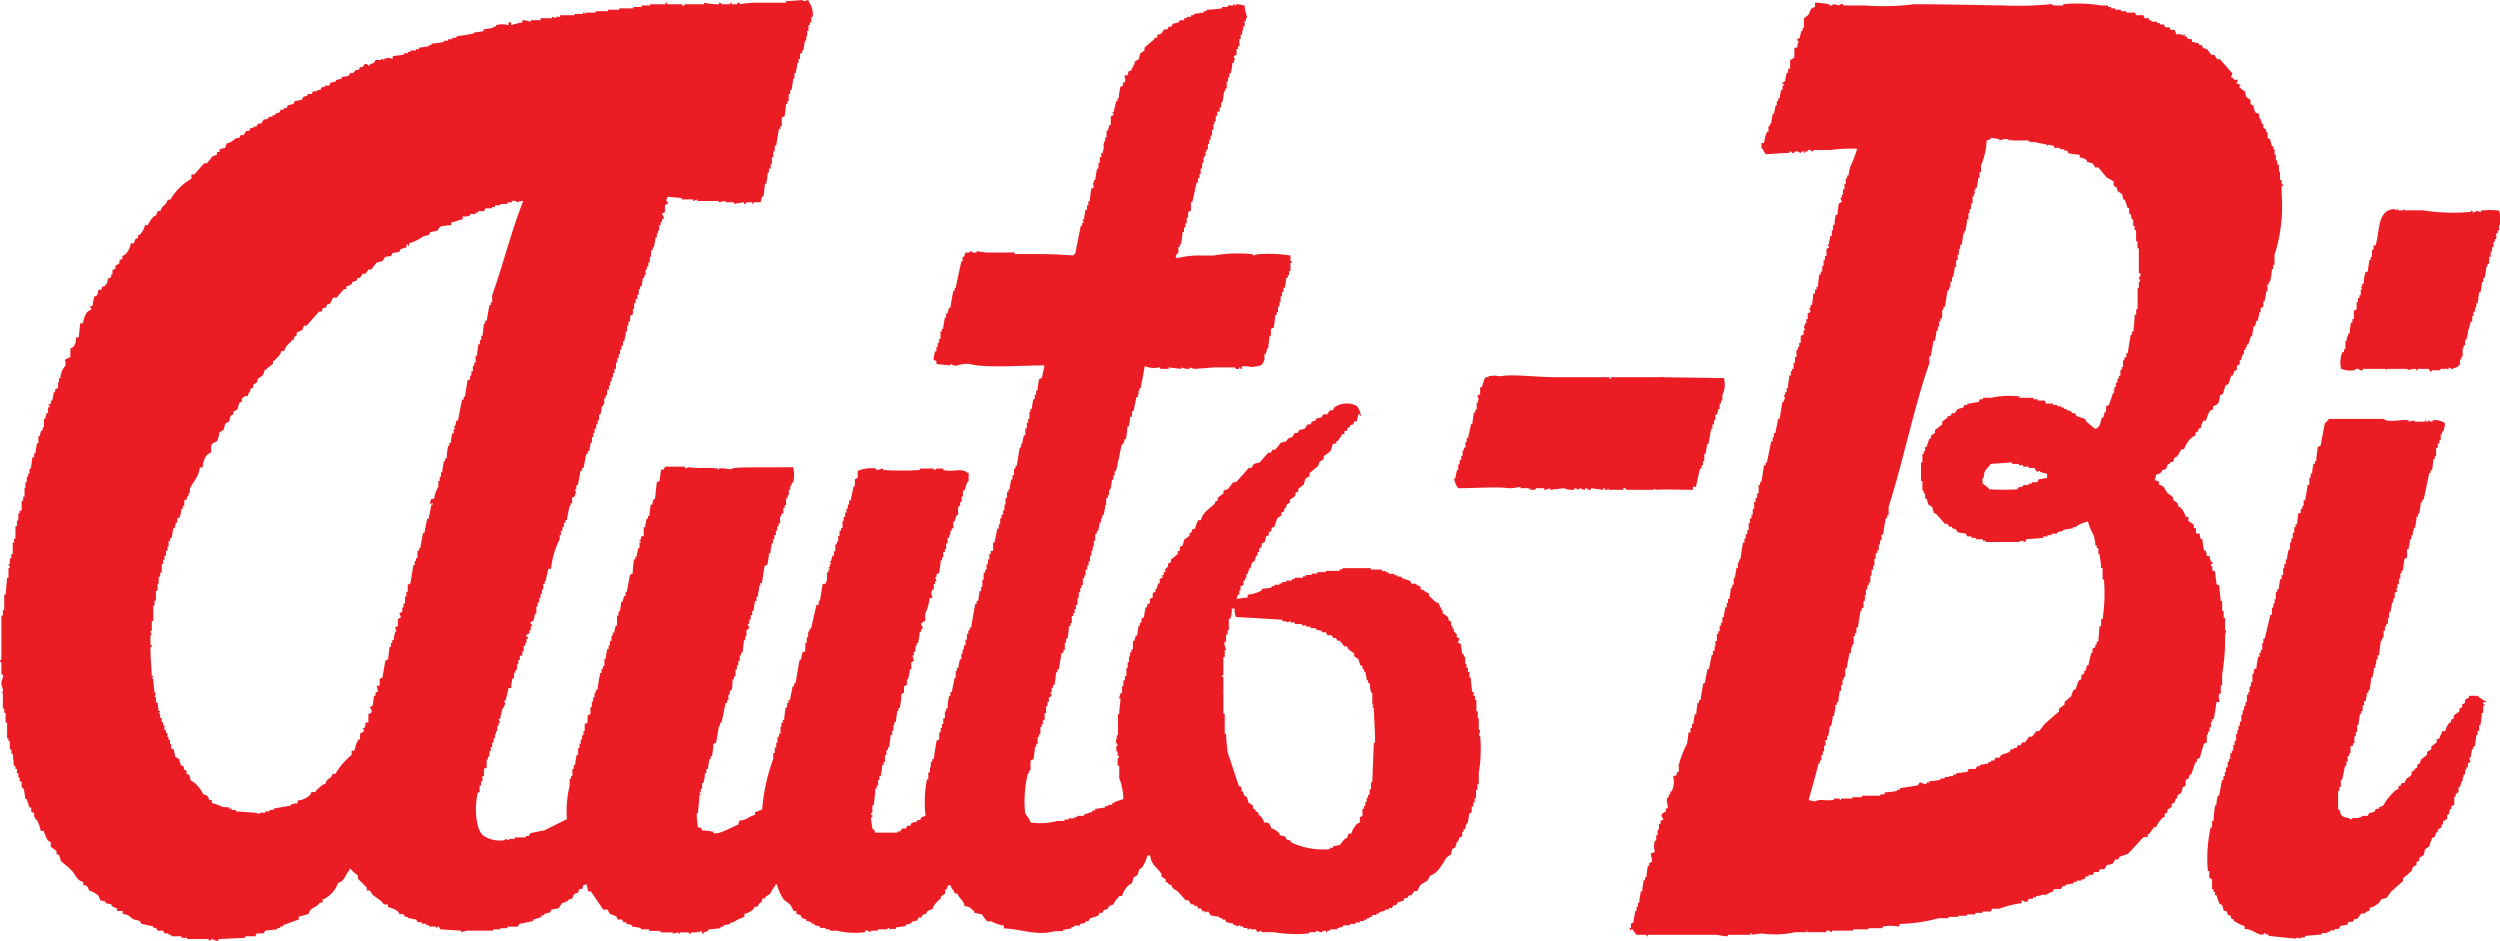 <svg id="Layer_1" data-name="Layer 1" xmlns="http://www.w3.org/2000/svg" viewBox="0 0 200.74 75.54"><defs><style>.cls-1{fill:#ec1c24;fill-rule:evenodd;}</style></defs><title>logo_auto-bi</title><path class="cls-1" d="M190.25,33a2,2,0,0,1,.11-1.35h.11v-.23h.12v-.68h.11v-.34h.1v-.23h.13c0-.29.06-.59.1-.89h.12V29h.12v-.67l.22-.12v-.57h.1v-.33h.13v-.24h.1v-.44h.11a1.51,1.51,0,0,0-.11-.22h.11v-.23h.12c0-.31.07-.6.12-.91l.23-.11c0-.31.08-.6.11-.9h.1V24h.11v-.56h.12v-.35H193c.38-1.09.09-2.91,1.58-2.92v.1l.22-.1v.1h.45v-.1c.16,0,0,.08.12.1h1.47a15,15,0,0,0,3.83.12V20.3h.12v.12a.31.31,0,0,0,.33-.12l.34.12V20.3a4.83,4.83,0,0,1,1.47,0,3.49,3.49,0,0,1,.11,1.14h-.11v.45h-.11v.22h-.12v.46h-.11v.22h-.11v.44h-.12v.35h-.11V24h-.12v.56H202v.22h-.1c0,.31-.08.62-.13.91h-.11v.34h-.11c0,.27-.07.53-.11.8h-.11c-.05.3-.08.59-.12.9h-.11v.34H201v.33h-.13v.35h-.1v.45h-.12a5.62,5.62,0,0,1-.22.78c0,.24-.08.46-.13.68h-.1v.46h-.12v.22H200v.68h-.11v.23h-.11v.44h-.11v.11c-.2.08-.37.16-.57.23a.2.2,0,0,0-.23-.11v.11h-.11V33h-.55v.11h-.69v.11h-.11a1.55,1.55,0,0,1-.12-.22h-.9v.11h-.12V33a2,2,0,0,0-.68.11V33h-1.69v.11c-.15,0,.05-.09-.11-.11h-1.81v.11a.31.31,0,0,1-.34-.11c-.25-.05-.32.11-.32.11A2.13,2.13,0,0,1,190.25,33Z" transform="translate(-2.26 -3.38)"/><path class="cls-1" d="M140.68,33.74a1.87,1.87,0,0,1-.12,1.35v.45h-.11v.25h-.11v.43h-.11c0,.15-.07.31-.11.45H140v.46h-.11v.33h-.13v.35h-.1c-.07.4-.14.82-.23,1.23h-.11c0,.27-.07.53-.11.79h-.1v.57H139v.34h-.11V41h-.12q-.18.74-.33,1.47h-.24v.24c-1,0-2.42-.05-3,0l-.12-.13v.13h-2.24s0-.16-.24-.13v.13h-1.13c-.16,0,0-.13-.11-.13v.13h-.24v-.13H131v.13l-1-.13v.13a.35.35,0,0,1-.35-.13h-.11v.13c-.27,0-.33-.13-.33-.13l-.35.13v-.13c-.24,0-.22.13-.22.13a1.59,1.59,0,0,1-.79-.13l-1.13.13v-.13a3.42,3.42,0,0,0-.34.13h-.12v-.13h-.67s0,.17-.34.13.05-.11-.11-.13l-.12.13v-.13h-.67v-.11a4,4,0,0,1-1,.11c-.81-.13-2.55,0-4,0a1.56,1.56,0,0,1-.33-.79h.11c0-.22.08-.45.12-.67h.1v-.45h.11v-.35h.13V40h.11v-.46h.11v-.22h.12v-.45h.1v-.34h.12c.07-.38.16-.75.23-1.12h.1l.12-.91h.12v-.23h.11v-.56h.11v-.22H121l-.11-.35.22-.1v-.57h.13c.08-.19.18-.7.33-.8h.22v-.1h.34c0-.11.35.06.79,0,.8-.15,2.85.1,4.29.1h4.3v.12h.11v-.12h3.72a2.55,2.55,0,0,1,.57,0Z" transform="translate(-2.26 -3.38)"/><path class="cls-1" d="M193.63,68.06a4.41,4.41,0,0,1,1-1.23l.22-.12v-.23H195l.11-.23h.23c.12-.48.35-.38.56-.67v-.22l.23-.13v-.1a2.39,2.39,0,0,0,.22-.12V64.8a1.19,1.19,0,0,1,.22-.12c0-.12.07-.23.11-.34l.46-.34v-.23l.34-.23v-.22l.44-.33v-.24a1.74,1.74,0,0,0,.25-.11v-.22h.1c0-.12.07-.23.11-.34h.23a1.6,1.6,0,0,1,.33-.68h.12v-.22l.23-.12v-.23l.45-.33v-.23l.22-.11v-.23a.72.72,0,0,0,.23-.12v-.22c.1-.08.23-.15.33-.22v-.12h.68a2.52,2.52,0,0,0,.69.46c-.15.21-.08-.09-.24.1v.12h.11v.12h-.11v.57h-.11c0,.33-.07.67-.11,1h-.11v.45h-.12v.34h-.11c0,.3-.08.61-.1.9h-.13v.22h-.1l-.12.68h-.12l.12.34-.22.12V65h-.13v.22h-.1v.35h-.12v.23H200v.33h-.11c0,.16-.07.31-.11.45h-.11V67l-.23.12v.23h-.11V68l-.23.11v.23h-.12c0,.15-.07.3-.11.45h-.11v.35a2.39,2.39,0,0,0-.34.21v.23h-.11v.23L198,70v.22h-.13a3.57,3.57,0,0,1-.1.35,1.13,1.13,0,0,0-.22.11,5.3,5.3,0,0,0-.23.67l-.35.23c0,.15-.07.3-.1.46l-.35.22v.22l-.22.12v.22L196,73a2.55,2.55,0,0,1-.11.33l-.68.58v.22c-.34.3-.67.59-1,.89a3,3,0,0,1-.33.46,4,4,0,0,1-.44.11c0,.09-.08.16-.12.24a1.73,1.73,0,0,1-.78.45v.22l-.34.11v.12h-.35c-.1.15-.23.31-.33.45h-.22a1.19,1.19,0,0,0-.12.22h-.35a1.15,1.15,0,0,1-.1.23l-.57.11c0,.08-.07.16-.11.23h-.33v.11h-.35v.12h-.23v.1h-.44v.11l-1.36.12v.12H187v.1l-.34-.1v.1c-.74-.06-1.49-.15-2.25-.22v-.12h-.23v-.11c-.15,0-.18.2-.44.11-.45-.12-.61-.41-1.25-.44v-.23a3.79,3.79,0,0,1-.9-.45v-.11h-.12c-.22-.26.12-.21-.33-.34-.09-.31,0-.26-.34-.34,0-.14-.07-.31-.12-.44a1.59,1.59,0,0,0-.22-.13c-.08-.22-.16-.45-.23-.67h-.11V75H180v-.22h-.12v-.79l-.22-.13v-.54h-.12a11.66,11.66,0,0,1,.23-3.51h.11V69.3H180c0-.41.08-.82.11-1.24h.11c0-.27.07-.52.11-.79h.12c.07-.41.16-.82.22-1.25h.12V65.7h.11v-.34h.1V65h.13v-.45h.11v-.22h.1v-.46h.12v-.22h.12v-.45h.11v-.34h.12V62.3h.1V62H182v-.34h.11v-.34h.12v-.57h.11v-.34h.11v-.33h.12v-.34h.11v-.57h.11v-.21h.1v-.46H183v-.34h.12v-.68h.12v-.34l.21-.11c0-.31.09-.61.12-.91h.12v-.33h.11v-.23h.11V55H184v-.34h.11q.24-1,.45-1.92h.13v-.57h.11v-.33h.1v-.34H185V50.9h.12v-.23h.13c0-.25.05-.52.09-.79h.13v-.33h.12V49h.09v-.34h.12V48.3h.1c0-.25.08-.52.12-.79h.12v-.57h.1v-.33h.12v-.45h.12v-.45h.1v-.23h.13c0-.3.07-.6.1-.9H187v-.34h.13V44h.1v-.45h.12q.12-.62.21-1.23h.13v-.58h.11v-.34h.12c0-.25.05-.52.1-.78h.12V40.4h.11c0-.37.07-.75.12-1.13l.23-.11c.11-.6.21-1.2.34-1.8a3.14,3.14,0,0,0,.33-.34h4.4c.39.34,1.43,0,2,.11v.11l.46-.11v.11H197v-.11c.17,0,0,.08.12.11h.11v-.11l.23.11h.12v-.11a1.36,1.36,0,0,1,1,.23c0,.22-.07.45-.13.67h-.1v.23h-.11v.45h-.1V39H198v.34h-.13V40h-.1v.23h-.12c0,.3-.07.59-.1.9h-.12v.22h-.11c-.14.72-.3,1.44-.45,2.15h-.11v.22h-.13c0,.31-.07.6-.11.91h-.1v.23h-.12c0,.3-.07.6-.12.9h-.1V46H196v.35h-.11v.33h-.12c0,.27-.08.53-.11.79h-.12v.68l-.21.11c-.05.31-.09.61-.12.92h-.11v.22H195v.44h-.12v.45h-.11v.34h-.11c0,.07.07.16.11.23l-.22.11v.46h-.13v.34h-.1c0,.26-.08.52-.13.78h-.1v.46H194v.46h-.13v.21h-.11v.34h-.11v.57h-.11v.22h-.11L193.29,56h-.12v.34h-.11v.34H193V57h-.12c0,.26-.08.53-.12.79h-.11c0,.34-.08.68-.1,1h-.11V59h-.13c0,.22-.06.45-.1.68h-.12v.34h-.12v.45h-.11v.22h-.1c-.05.31-.09.6-.13.91h-.1v.56h-.11v.34h-.11v.56h-.12v.23H191v.56h-.1v.23h-.13v.45h-.1v.34h-.11c-.08.37-.15.75-.23,1.12h-.11v.57h-.12v.34H190v1.48h.11l.12.44a1,1,0,0,0,.68.24v.1h.22v-.1h.57V69h.21v-.11h.47l.11-.22.45-.11c0-.08.07-.15.1-.23h.23v-.11Z" transform="translate(-2.26 -3.38)"/><path class="cls-1" d="M148,3.6c.38,0,.77.06,1.14.12v.1a.33.33,0,0,0,.33-.1,3.41,3.41,0,0,1,.46.1.28.28,0,0,1,.33-.1v.1H152a19.66,19.66,0,0,0,3.95-.1c2.41,0,4.82.06,7.22.1a26.47,26.47,0,0,0,3.73-.1c.18-.05.2.1.22.1h.8v-.1a11.64,11.64,0,0,1,3.05.1h.56v.12h.24v.11h.32v.11h.47v.12H173v.11h.67l.12.21h.57c0,.08.08.16.1.24h.35V5H175v.12h.46v.11h.22v.11H176l.11.23h.34l.12.22h.33v.12c.12.12,0,0,.11.22h.45v.11a1.23,1.23,0,0,0,.23-.11V6.3h.11c.23.23,0,.17.46.23v.22c.18,0,.37.08.57.12V7h.21l.12.23.33.11.34.45h.23l.22.34h.23l1,1.14q-.06.15-.12.33h.12c.29.39.26.06.45.23a1.55,1.55,0,0,0-.12.22c.13.11.26.07.35.23h-.12v.11a5.48,5.48,0,0,0,.46.34c0,.14.07.3.11.45l.33.23v.33l.24.12c0,.15.07.3.1.45s.23.16.35.22v.34h.11c0,.16.08.31.11.45H184v.34l.23.12V14h.11v.46l.22.11c0,.19.09.38.13.55h.11v.24h.1v.44H185v.46h.12v.34h.13v.57h.09v.67h.13v.34h.12v.12h-.12V19a12.84,12.84,0,0,1-.58,4.86v.78h-.1v.35h-.11c0,.33-.08.67-.13,1h-.11v.23h-.11v.56h-.11c0,.26-.08.53-.12.79H184V28l-.22.12v.33h-.11c0,.23-.08.45-.12.69h-.12c0,.14-.07.3-.11.44h-.1c-.05.27-.09.53-.12.79H183c-.07.23-.14.45-.22.68h-.11v.22h-.11v.22h-.12v.36h-.11a3,3,0,0,0-.11.45h-.12v.33l-.23.11v.34a2.26,2.26,0,0,1-.22.11c0,.12-.08.24-.11.35h-.12c-.07.22-.14.44-.22.67l-.24.12-.21.68-.23.1c0,.2-.07.38-.11.57s-.3.24-.45.34v.22l-.23.12a2.32,2.32,0,0,0-.33.79h-.23l-.12.33H179v.24l-.22.11V38l-.23.12v.22l-.22.11a2.15,2.15,0,0,0-.69,1h-.21c-.13.2-.23.38-.35.57l-.21.12a1.31,1.31,0,0,0-.12.33h-.23v.12l-.23.11c0,.11-.07.22-.11.34l-.34.11v.11a.8.8,0,0,1-.45.23l-.11.46h.11c.12.11,0,0,.22.11v.23c.46.11.44.34.68.67.16.11.31.23.46.35v.21l.33.24a2.53,2.53,0,0,1,.12.33h.1a1.63,1.63,0,0,1,.46.79h.22v.34c.12.07.22.15.35.22s.07.23.1.34h.12c.11.17-.05.35.11.45h.24c0,.26,0,.29.1.45h.11c0,.31.08.6.12.9h.11c.1.17.07.2.12.45h.22c0,.16.08.31.11.46h.11c.07.21-.06.16-.11.23v.11h.11v.35a.94.94,0,0,1,.23.1c0,.34.08.68.11,1a1,1,0,0,0,.23.12c0,.42.07.83.11,1.24h.11v.79h.12v.57h.11v1h.1c0,.11-.07.23-.1.35a16.1,16.1,0,0,1-.23,3.16v.9h-.11v.67h-.11c-.13.34,0,.34,0,.67h-.23c-.07.46-.14.91-.22,1.37h-.12v.22h-.11v.44h-.11v.35h-.12v.23h-.1V63l-.23.1c-.12.38-.23.76-.33,1.13-.09,0-.15.08-.24.12v.22h-.11c-.12.34-.22.67-.35,1h-.1c-.05.12-.08.23-.12.34l-.22.1v.46a1.23,1.23,0,0,1-.23.11,4.08,4.08,0,0,0-.1.45l-.35.23v.23h-.11a3.37,3.37,0,0,0-.1.34,1.67,1.67,0,0,0-.23.11v.23l-.35.23v.22l-.22.11V69h-.11a2.24,2.24,0,0,0-.57.8h-.23v.11a2.18,2.18,0,0,0-.33.45h-.12v.23h-.33l-1.25,1.35-.67.23-.12.22h-.23c-.07.11-.14.23-.22.34a2.21,2.21,0,0,1-.46.11c-.06.11-.14.23-.21.34h-.36l-.09.22h-.36a1,1,0,0,1-.11.23h-.33v.12h-.23a2.4,2.4,0,0,1-.11.23h-.23v.11H169v.11h-.23v.11l-.69.12v.11h-.21l-.12.23h-.57l-.11.22c-.18,0-.68.38-.68.22h-.1a1.37,1.37,0,0,1-.56.12v.11h-.24v.11h-.34c0,.09-.07.15-.1.23-.18.08-.44-.14-.46-.12v.24a8.18,8.18,0,0,0-1.8.45h-.57a.94.94,0,0,1-.12.22h-.66v.11h-.57v.12h-.68v.11h-.68V77h-.79v.11h-.8a13,13,0,0,1-3.15.46v.22a3.21,3.21,0,0,0-1.35,0v.12h-1.13V78h-1.24v.11h-1.69v.12c-.15,0-.19-.19-.45-.12v.12h-1.48c-.16,0,.05-.15-.11-.12v.12h-.91a7.44,7.44,0,0,1-2.7.1l-.79.11v-.11h-.12v.11H141v.12c-.3,0-.6-.07-.89-.12h-5.54v.12h-.1v-.12h-.8a5,5,0,0,1-.33-.44c-.17,0-.07,0-.12.11-.13-.13,0,0-.12-.22h.12v-.34l.22-.12c0-.3.09-.61.12-.9h.11v-.34h.11v-.33h.11c0-.31.08-.61.12-.91h.12c0-.3.07-.6.11-.9h.11v-.24h.12c0-.29.06-.59.1-.9h.11v-.22l.23-.11c0-.23-.07-.45-.11-.68h.11c.13-.12,0,0,.23-.12a1.59,1.59,0,0,1,0-.9h.11v-.44h.11V70h.11v-.45h.12V69.3l.22-.11c.05-.1-.21-.21-.11-.45l.33-.22v-.23h.13c.1-.31-.18-.47,0-.9h.1v-.23h.12v-.23h.1a1.65,1.65,0,0,0,.12-1.23c.31-.09.26,0,.33-.34h.13V64.9c-.08,0,0-.1,0-.1a8.58,8.58,0,0,1,.66-1.71q.08-.45.12-.9H138v-.35h.12v-.32h.11c0-.27.09-.54.11-.8h.13c0-.3.06-.6.1-.91h.11v-.22h.12c.07-.45.15-.9.23-1.35h.12c.07-.39.14-.74.21-1.13h.11c.09-.37.16-.76.23-1.13h.1v-.34h.13V55.3H140v-.45h.12v-.56h.11v-.23h.11v-.44h.11v-.24h.11v-.44h.12c0-.27.07-.53.12-.8h.11v-.33h.1v-.34h.11c.06-.3.09-.6.12-.9h.11v-.24h.12v-.56h.11c0-.26.08-.52.11-.79h.12v-.45h.1V48.3H142l.21-1.36h.12v-.33h.11v-.34h.12v-.33h.11v-.57h.11V45h.12V44.7h.1v-.46h.11v-.57h.12v-.32h.12V43h.12v-.67h.11V42.1h.11c.07-.45.15-.91.21-1.36h.13v-.23h.11c.11-.56.23-1.13.34-1.69h.12v-.34h.1v-.33h.12c.06-.38.15-.75.21-1.13h.13c.07-.46.14-.91.22-1.36h.11v-.22h.11a2.35,2.35,0,0,0-.11-.35h.11v-.22h.12v-.34h.11c0-.34.08-.67.11-1h.12v-.35h.1V33h.12V32.5h.11v-.45h.12v-.58h.11v-.22h.11v-.34h.12v-.56l.23-.1V29.9h.1c0-.11-.06-.22-.1-.34h.1v-.22h.12V29h.11v-.45l.23-.12c0-.1-.08-.22-.12-.33h.12v-.23h.11a6.85,6.85,0,0,0,.1-.91H148v-.33h.12v-.22h.12c0-.35.07-.69.1-1h.12v-.23h.12v-.45h.1v-.45h.11v-.34h.13v-.57l.22-.12A2,2,0,0,1,149,23h.12c0-.23.08-.45.11-.68h.12v-.45h.1v-.45h.13c0-.27,0-.53.1-.8h.12a8.65,8.65,0,0,1,.11-.89,1.71,1.71,0,0,1,.23-.13c0-.1-.08-.23-.12-.34h.12v-.22h.1v-.45h.12v-.45h.11v-.45h.11v-.22h.12c0-.24.07-.46.12-.69a9.64,9.64,0,0,0,.56-1.46,11.91,11.91,0,0,0-2.15.11h-1.37v.11h-.1c-.06,0-.07-.19-.34-.11v.11h-.23v.12c-.16,0,0-.09-.1-.12a.21.21,0,0,0-.23.12c-.14,0-.19-.17-.46-.12,0,0,0,.14-.23.12a.2.2,0,0,0-.22-.12v.12c-.64,0-1.28.08-1.91.1-.1-.19-.17-.17-.23-.44h-.11v-.46h.21a2.84,2.84,0,0,1,.24-.9h.11v-.45h.12V13.3h.11c0-.26.07-.52.12-.79h.1l.12-.67h.1V11.5h.11v-.23h.13c0-.22.07-.45.1-.67h.12v-.34h.11v-.12h-.11V10c.08,0,.15-.08.22-.11,0-.23.08-.46.12-.67h.11V8.9H146V8.22a3.39,3.39,0,0,0,.34-.23V7.21h.23c0-.19.07-.38.11-.56h-.11V6.53a2.39,2.39,0,0,0,.22-.12c0-.18.07-.37.12-.55H147V5.62h.11V4.84l.33-.24c.24-.32.06-.52.56-.66Zm21.91,41.66a2.34,2.34,0,0,0-1,.45h-.21v.11c-.28,0-.55.07-.8.12V46l-.45.12v.11H167v.12h-.34v.1h-.33v.12l-1.36.11a2.25,2.25,0,0,1-.11.22h-.12v-.1c-.27,0-.27.08-.44.1h-2.6v-.1h-.22v-.12h-.57v-.11h-.35v-.12h-.33a1.51,1.51,0,0,1-.11-.22l-.67-.11a2.39,2.39,0,0,1-.12-.22l-.33-.12v-.11h-.24l-.12-.23h-.22c-.21-.26-.46-.53-.68-.78l-.23-.12c0-.15-.07-.31-.1-.45a3.39,3.39,0,0,1-.34-.23c0-.14-.08-.3-.12-.45h-.11V43h-.11v-.23h-.11V42h-.11V40.51h.11v-.68h.11v-.22h.11v-.34h.11c.08-.23.15-.45.23-.67h.12v-.23a2.37,2.37,0,0,1,.33-.22v-.24c.2-.14.38-.3.58-.45v-.22c.14-.11.3-.22.43-.34v-.11h.23c0-.08.09-.14.13-.23h.21c.07-.11.16-.22.24-.34l.44-.11a1.43,1.43,0,0,0,.11-.21h.23v-.11c.3,0,.6-.1.9-.13l.11-.22h.24v-.12h.66a7,7,0,0,1,2.26-.11v.11h1.13v.12h.35v.1h.55a1.45,1.45,0,0,1,.12.25h.56v.11h.35V36h.33v.11H168v.11h.21v.12h.23l.24.22h.21c0,.09.08.15.12.23l.67.23.12.22.67.57c.24-.07.1,0,.24-.11.28-.27.16-.43.34-.8h.11c0-.15.07-.3.11-.45h.1V36l.23-.1c.13-.36.23-.69.35-1h.1c0-.08-.07-.14-.1-.23h.1v-.22h.11v-.34h.12v-.34h.12v-.22h.12v-.46h.11v-.23h.1v-.55h.11v-.23H173v-.34h.11c.08-.5.15-1,.23-1.46h.1V30h.12c.05-.45.09-.89.11-1.35h.12v-.45h.11v-1.7H174V26h.12l-.12-.34a.28.28,0,0,0,.12-.34H174v-2h-.11v-.56h-.11v-.9h-.12v-.33h-.11V21h-.12a3.27,3.27,0,0,0-.1-.45h-.11v-.46h-.12c-.07-.22-.14-.45-.23-.68h-.11a3.13,3.13,0,0,1-.1-.44l-.35-.23a2.79,2.79,0,0,0-.12-.34l-.21-.1v-.35l-.58-.34-.66-.79h-.24c-.07-.1-.14-.22-.23-.33l-.44-.11v-.12a.89.89,0,0,0-.58-.23v-.23c-.29,0-.58-.06-.88-.1l-.13-.23H168v-.11h-.35v-.11h-.46V15.1l-.44-.1-.12.1V15l-1.13-.24-.1.12v-.12h-.24v-.1h-1.34c-.16,0,0-.09-.12-.11v.11c-.2,0-.19-.11-.23-.11a1.41,1.41,0,0,0-.67.11v-.11l-.69-.11v.11l-.33.11a5.84,5.84,0,0,1-.45,2v.55h-.12v.46h-.11c0,.26-.08.52-.11.79h-.11v.22h-.12l.12.23h-.12v.23h-.11v.57h-.12v.45h-.11v.33h-.1V21h-.12c0,.31-.08.61-.11.91H160v.22h-.11c0,.31-.07.6-.11.91h-.12v.33h-.11v.46h-.1v.45h-.12v.55h-.12c0,.27-.07.54-.12.8H159V26h-.13v.46h-.11v.22h-.12c-.07.44-.13.9-.22,1.35h-.11v.23h-.1v.67h-.13v.24h-.12v.44h-.1v.34h-.12c0,.26-.07.53-.11.79h-.12c-.07.41-.14.82-.21,1.25h-.12v.56c-1.27,3.64-2.07,7.78-3.27,11.51v.69h-.12v.22h-.1c-.09.45-.17.9-.23,1.35h-.12v.45h-.12v.34h-.1v.45H153v.24h-.13v.44h-.1v.57h-.11v.33h-.12v.46h-.1v.56h-.12v.22h-.12v.34h-.11v.46H152v.45h-.11v.56h-.13v.22h-.1c-.08.45-.15.92-.22,1.36h-.12v.45h-.12v.24h-.1v.67H151v.22h-.11v.46h-.12c-.07.41-.16.82-.23,1.24h-.11v.68h-.12v.22h-.1v.45h-.12v.46h-.11c-.05.3-.09.6-.11.9h-.12v.22h-.1c0,.3-.09.61-.13.9h-.1c0,.27-.08.54-.12.8h-.11c-.05.26-.07.52-.12.79h-.1v.33h-.13v.46h-.11v.45h-.1V64h-.12v.45h-.12v.23h-.1c-.26,1-.53,1.95-.8,2.93a1.78,1.78,0,0,0,.56.11c.29-.22.92,0,1.37-.11h.1V67.5h.46v.11h.11V67.5H151v-.11h.77v-.12h1.47v-.11h.35V67c.34,0,.67-.06,1-.11v-.1h.22v-.12l1.47-.23c0-.07.08-.15.12-.23s.35.2.55.12v-.12h.23v-.11q.45,0,.9-.12v-.1h.34v-.11h.34V65.7h.33v-.12h.24v-.11l.9-.11a1.24,1.24,0,0,1,.12-.23h.56c0-.07.07-.15.11-.23h.22v-.1l.68-.12v-.12h.22v-.11h.23a1.67,1.67,0,0,0,.12-.23h.34c0-.06.08-.15.12-.22l.66-.23.12-.23h.23v-.1h.21l.13-.23h.22a1.51,1.51,0,0,1,.11-.22h.23c.11-.16.23-.3.33-.46h.24l.34-.45H166c.14-.19.3-.38.44-.56.38-.34.76-.69,1.15-1v-.23l.45-.34v-.22l.55-.46c0-.14.09-.29.13-.44a1.43,1.43,0,0,1,.21-.12c.08-.22.15-.45.23-.67a2.39,2.39,0,0,0,.22-.12v-.33l.23-.12v-.22h.11q.06-.24.12-.45h.11c.07-.35.15-.69.23-1h.1v-.34l.23-.12v-.22h.11v-.23h.13l.09-1.23h.13v-.57h.12a13.76,13.76,0,0,0,.11-3.17h-.11V49h-.12c0-.37-.08-.75-.13-1.13h-.09V47.4h-.13v-.22h-.11c0-.27-.07-.53-.12-.79A4.67,4.67,0,0,1,169.92,45.26Zm-3.28-3.51v-.34a1.65,1.65,0,0,1-.67-.22c-.16.05,0,.08-.11.11a4,4,0,0,1-.23-.34h-.46v-.11h-.45v-.11h-.34v-.11h-.55v-.12l-1.71.12c-.25.42-.55.39-.56,1.12h-.1v.46a2.63,2.63,0,0,1,.56.46,18.66,18.66,0,0,0,2.26,0v-.13l.44-.11v-.1h.45v-.12h.24V42.1h.45a1.63,1.63,0,0,1,.11-.23Z" transform="translate(-2.26 -3.38)"/><path class="cls-1" d="M63.33,19.62h-.56v.13h-.1v-.13H62.2s0,.16-.21.13v-.13l-.8.13v-.13h-.68v-.1l-.55.1v-.1h-1.7v-.13a1.71,1.71,0,0,1-.34.13v-.13H57v-.11l-1.13-.1a2.23,2.23,0,0,0-.12.34.17.17,0,0,1,.12.23,1.47,1.47,0,0,0-.22.1v.57l-.23.11c0,.13.2.21.11.45h-.11v.23h-.11v.23h-.12v.45H55.1v.22H55v.35h-.12c0,.25-.07.51-.11.77h-.1v.24h-.13V24h-.1v.46h-.12v.32h-.12v.24h-.1v.45H54v.22h-.12a5.5,5.5,0,0,1-.11.69h-.11v.22h-.11v.44h-.11v.34H53.3v.35h-.12v.45h-.1v.45a.66.66,0,0,0-.22.12v.45h-.14v.33h-.11V30h-.1c0,.27-.09.53-.12.79h-.11v.35h-.12v.32h-.11v.36h-.11v.32h-.12v.35h-.1V33H51.6v.34h-.12v.33h-.1V34h-.12v.35h-.11v.33H51v.45h-.11v.23h-.11v.47H50.7V36h-.12c0,.22-.07.45-.1.67h-.12v.46h-.11v.33h-.12v.35H50v.34H49.9v.33h-.11v.45h-.11c0,.23-.07.45-.11.68h-.12v.22h-.11c-.08.39-.15.76-.22,1.13H49v.23h-.13c-.06.38-.13.75-.21,1.14h-.12v.34h-.11c0,.1.07.21.11.33h-.11v.23a2.53,2.53,0,0,0-.23.12v.45h-.12V44H48c-.08.38-.16.76-.22,1.14h-.12v.22h-.12v.34h-.12V46H47.3v.35h-.1v.33a6.59,6.59,0,0,0-.69,2.37h-.22c-.07.35-.16.68-.22,1H46v.22h-.12v.46h-.11v.34h-.11v.34h-.1v.34h-.13v.33h-.1v.57h-.12c0,.19-.08.38-.11.57l-.22.1c-.08.18.1.22.11.24v.1h-.11v.34h-.11v.23l-.24.12c-.06.17.13.21.13.22v.11h-.13v.34h-.1v.22h-.12v.46h-.11v.33H44v.34h-.12v.35h-.11v.45h-.12v.22h-.11v.45h-.12a2.89,2.89,0,0,0-.11.79h-.21c-.09.34-.16.68-.23,1h-.12c0,.1.07.22.12.34h-.12v.22h-.11a7.58,7.58,0,0,0-.22.91h-.12a2.79,2.79,0,0,0,.12.34h-.12v.22h-.11v.45h-.11v.23H42v.33h-.1v.34h-.12v.35h-.11v.33h-.11v.45h-.12v.23h-.1V65l-.22.12v.57H41v.44h-.12v.34h-.11V67h-.13c-.3,1-.22,3.08.48,3.51a2.44,2.44,0,0,0,1.68.33v-.1l.35.1v-.1h.44v-.12h.9v-.11h.24a2.4,2.4,0,0,1,.11-.23c.37-.07.74-.16,1.12-.22l1.82-.91A8.43,8.43,0,0,1,48,66.48v-.56h.1V65.7h.12v-.57h.11V64.8h.12c0-.28.07-.55.11-.8h.12v-.56h.11v-.35h.1v-.34H49v-.33h.11v-.34h.1v-.56l.23-.12v-.57l.23-.11v-.56h.11v-.45h.11v-.34H50V59h.11v-.22h.12c.06-.46.14-.91.23-1.36h.1v-.34h.12v-.22h.11v-.57h.11c0-.26.08-.53.11-.79h.12V55.2h.11v-.35h.12v-.44h.1v-.24h.12a5.41,5.41,0,0,1,.12-.55h.1v-.81h.12v-.33h.11a7.14,7.14,0,0,0,.11-.79h.12c0-.15.08-.3.11-.45h.12V50.9h.1c.09-.45.16-.9.25-1.35a.9.9,0,0,1,.22-.11c0-.38.07-.76.1-1.14h.12v-.23h.11c0-.22.08-.45.11-.67h.11v-.46h.11v-.1h-.11v-.12h.11v-.23l.23-.1v-.68h.12c0-.23.07-.45.1-.68h.12v-.22h.12c0-.3.06-.61.1-.91h.13c0-.14.07-.3.1-.45h.11L55,42.1l.22-.11.12-.91h.22c0-.09.08-.15.12-.23h1.58V41l.34-.11c.6.14,1.55,0,2.25.11.15,0,0,.13.12.12V41c.47-.08.93.15,1.11,0s3.4-.07,4.87-.11a2.93,2.93,0,0,1,0,1.25h-.12v.23h-.11v.34h-.12v.44h-.1v.24h-.12v.55h-.11v.23h-.11v.45H65v.23h-.1v.56h-.12v.23h-.12V46h-.1v.35h-.12v.33h-.12v.34h-.11c0,.26-.08.53-.1.79H64c0,.31-.07.6-.12.91l-.23.11-.21,1.36h-.13v.22h-.09c0,.29-.08.6-.13.9H63v.34h-.12l-.12.79h-.1v.33h-.12v.35h-.11v.35h-.12c0,.11.07.21.12.33L62.2,54v.46h-.1v.33H62l-.12,1h-.11V56h-.11v.45h-.11v.35h-.12v.33h-.11v.57h-.12v.22h-.12c0,.3,0,.6-.09.91h-.13v.33h-.11v.45h-.11v.22h-.12c-.11.54-.21,1.06-.33,1.59h-.11v.23H60c-.09.45-.15.9-.24,1.36a1.12,1.12,0,0,1-.22.1c0,.35-.08.68-.1,1h-.12v.23h-.12c0,.26-.07.53-.1.79h-.12v.34h-.12q0,.39-.12.78h-.1v.46h-.11V67h-.12c.05.08.08.16.12.23h-.12c0,.5-.08,1-.11,1.47h-.1c0,.38.06.75.1,1.13h.23a2.51,2.51,0,0,1,.11.23c.3,0,.6.06.9.1v.12c.53.13,1.57-.57,2-.67,0-.12.07-.23.11-.35.55,0,.74-.34,1.24-.45v-.22a3.39,3.39,0,0,0,.57-.22,15.36,15.36,0,0,1,.89-4.07v-.46h.12v-.44h.12V63h.1v-.46h.12V62.3h.12v-.56H65V61.4h.12v-.22h.11c0-.35.08-.68.11-1h.12v-.35h.1v-.22h.12c.08-.38.15-.75.23-1.12h.11v-.23h.11c.12-.64.22-1.28.34-1.92h.12c0-.18.06-.38.1-.56l.23-.12V55h.12v-.45h.11v-.46h.11v-.22h.12c.15-.64.29-1.28.44-1.92H68v-.34h.1c.08-.45.14-.91.22-1.35h.24c0-.22.1-.22.1-.23v-.68h.12v-.23h.12l-.12-.22h.12v-.23H69l-.11-.22H69c0-.15.07-.31.11-.45h.11v-.35h.11v-.56h.12v-.22h.11v-.45h.11V46h.12v-.22h.12v-.56H70v-.34h.12v-.34h.11v-.34h.11V43.9h.1v-.34h.12c.09-.37.16-.75.23-1.13h.11v-.56l.23-.12v-.56A2.82,2.82,0,0,1,72.61,41v.12c.18,0,.37-.09.56-.12v.12a23.86,23.86,0,0,0,2.94,0V41h1.13v.12c.18,0,.18-.11.22-.12H78v.12c.7.2,1.5-.2,1.93.22h.11V42c-.24.22-.19.46-.35.78h-.11v.46h-.1v.44h-.12V44h-.11c-.19.52.14.65-.22.8,0,.14-.08.3-.12.45h-.1v.56h-.13V46h-.11v.35h-.1v.22h-.12v.45h-.12v.45h-.1v.24H78v.44H77.9v.23h-.11c0,.34-.08.67-.11,1l-.22.11v.22h-.12l.12.34h-.12v.22h-.1v.46h-.12c-.14.34-.05.34,0,.68H76.9a3.56,3.56,0,0,1-.35,1.24v.57a2.19,2.19,0,0,0-.33.23c-.06.09.18.21.11.44h-.11v.22h-.11c0,.31-.09.6-.13.91h-.11v.22h-.1v.46h-.13V56h-.1c0,.16.06.3.1.45l-.21.11v.57h-.12c0,.27-.09.53-.12.79h-.11v.45a1.67,1.67,0,0,1-.23.12V59l-.21.11c0,.37-.08.76-.12,1.13H74.4v.23h-.11c0,.3-.07.6-.11.9h-.11v.23H74v.45h-.1v.34h-.12q-.06.49-.12,1h-.1v.22h-.12V64h-.12v.56h-.1v.24h-.12c0,.29-.07.6-.12.9h-.11V66h-.1v.46h-.11v.23h-.12c0,.45-.08.9-.11,1.35h-.12v.57s-.12,0-.11.22h.11V69h-.11c0,.31.07.6.11.91,0,.07.15,0,.23.33h1.8v-.1h.23c0-.09.09-.16.12-.23H75a2.25,2.25,0,0,1,.11-.22h.23a2.42,2.42,0,0,1,.12-.23l.44-.12v-.11h.24l.11-.23.33-.11a9.49,9.49,0,0,1,.11-2.93h.11v-.56h.13V65H77v-.45h.12v-.22h.12c.06-.49.14-1,.22-1.47l.22-.12v-.56h.11v-.35h.11v-.32H78v-.46h.13V60.5h.1v-.23h.12q0-.51.12-1h.1v-.32h.11c.08-.38.16-.77.23-1.14H79v-.56h.1V57h.12c0-.22.08-.46.11-.68h.12v-.45h.1v-.34h.11V55.2h.13v-.46h.11v-.45h.11V54h.11v-.23h.12c.1-.63.21-1.27.33-1.91h.11v-.23h.12l.12-.79h.12v-.34h.1v-.57h.1v-.56h.12v-.23h.11v-.45h.12V48.3h.11v-.45h.12v-.23H82v-.68h.12c.08-.36.14-.74.23-1.12h.11v-.34h.11V45h.11V44.7h.13v-.35h.1V43.9H83v-.55h.12v-.47h.11v-.21h.11c0-.27.07-.53.12-.8h.1v-.34h.12V41h.12v-.22h.1l.24-1.47h.11V39h.1c0-.22.09-.44.12-.67h.12v-.56h.12v-.45h.11V37h.1v-.57H85v-.23h.12c0-.26.07-.53.12-.78h.11v-.35h.11v-.33h.11c0-.31.08-.61.11-.9l.24-.12.21-1c-1.93,0-4.69.23-6-.11a2.42,2.42,0,0,0-1,.11c-.26.09-.47-.12-.56-.11v.11l-1.12-.11v-.24l-.22-.09c0-.23.06-.45.1-.68h.12v-.35h.1v-.34h.12v-.33h.11V30h.11v-.22H78c0-.31.09-.6.13-.91h.1v-.33h.12a3.31,3.31,0,0,1,.12-.45h.1c.07-.46.15-.91.24-1.36h.1v-.23H79c.14-.71.3-1.43.45-2.13h.1V24h.11a3.42,3.42,0,0,0,.13-.34h.33v-.11c.15,0,.19.15.45.11h.11v-.11l.79.11h2.27v.12h1.91c1.37,0,2,.07,2.83.11v-.11h.11l.45-2.26h.11v-.23h.12L89.19,21h.12c0-.27.07-.52.1-.78h.13v-.35h.11v-.33h.12c0-.34.08-.68.11-1l.21-.12L90,18.05h.11v-.23h.11c0-.3.08-.6.13-.9h.11v-.45h.11V16h.12v-.33h.1a3.71,3.71,0,0,0,.11-.58l-.11-.1h.11v-.24H91v-.32h.11v-.57h.13c0-.15.07-.3.1-.45h.11v-.67a1.08,1.08,0,0,1,.24-.12l-.12-.23h.12a7.91,7.91,0,0,1,.21-.9H92v-.23h.1c0-.3.07-.6.11-.9l.22-.11V10h.13c.13-.31,0-.24,0-.57h.22l.11-.33L93.14,9V8.79h.12V8.57h.1V8.34l.36-.23c0-.15.07-.3.1-.45a2.88,2.88,0,0,0,.34-.23V7.21c.26-.23.52-.46.79-.68V6.41h.23V6.19l.34-.11.22-.34H96l.1-.22h.23c0-.08.07-.16.11-.23l.45-.11A1.67,1.67,0,0,1,97,5h.34V4.84h.22V4.73h.34V4.6h.23V4.5l.78-.11V4.28h.23V4.16c.42,0,.82-.06,1.24-.11V3.94h.46V3.82h.45v-.1h.11v.1h.11v-.1c.23,0,.45.06.69.1,0,.34.13.68.21,1h-.1v.23h-.11v.45h-.12v.34H102v.33h-.12v.34h-.1V7.1h-.12v.22h-.11v.45l-.22.12c0,.1.07.22.11.33h-.11v.22h-.12c0,.27-.07.54-.11.81h-.12v.33h-.1v.34h-.12v.57h-.11v.22h-.11c0,.3-.09.6-.12.9h-.11V12h-.11v.34H100v.34h-.12v.45h-.1v.22H99.7v.46h-.12v.45h-.11v.34h-.12v.33h-.1v.46h-.12v.22H99l.12.22H99V16H98.9v.46h-.11v.45h-.12v.45h-.1v.34h-.12v.34h-.1c-.13.53-.23,1.05-.35,1.57h-.11v.68l-.23.12v.45h-.11v.45h-.11v.34h-.11V22h-.12c0,.34-.07.67-.11,1H97v.21h-.12v.46c0,.1-.14,0-.22.34.12.09,0,0,.11.11a6.76,6.76,0,0,1,2-.22h.91a11.73,11.73,0,0,1,3.17-.11v.11l.45-.11a11.29,11.29,0,0,1,2.58.11v.46H106v.11h-.12v.67h-.11v.34h-.11v.22h-.13c0,.27-.06.53-.1.79h-.11v.35h-.12v.33h-.11v.45H105V28h-.12v.45h-.11v.23h-.12c0,.34-.07.68-.11,1l-.23.11v.56h-.1q-.07.51-.12,1H104c0,.14-.07.3-.11.46h-.1v.45c-.16.41-.23.53-.82.55-.14.13-.56-.1-1,0V33h-.12v-.12h-.1V33c-.29.06-.34-.12-.34-.12H99.81L98.22,33a2.15,2.15,0,0,1-.45-.12V33a1.56,1.56,0,0,1-.67-.12V33l-1-.12V33h-.67v-.12h-.12a1.76,1.76,0,0,1-1.13-.11c-.1.61-.22,1.21-.34,1.81h-.1v.23h-.11l.11.23h-.11v.22h-.12c-.08.37-.15.75-.23,1.13h-.12v.45H93c0,.26-.06.52-.11.79h-.11c0,.33-.07.68-.1,1h-.12c0,.15-.08.29-.13.44h-.1c-.16.72-.29,1.44-.46,2.15h-.11v.34h-.1v.34h-.12c0,.27-.08.53-.12.8h-.11v.44h-.1v.24h-.13v.55H91c0,.27-.07.53-.12.8h-.11V45h-.1v.34h-.12c0,.23-.08.45-.11.67h-.11v.23H90.2v.57h-.11v.45H90v.33h-.1V48h-.11v.45h-.12v.34h-.11v.33h-.13v.46h-.1v.22h-.12v.56h-.11v.24H89v.33h-.12v.45h-.1v.57h-.12v.33h-.11v.34h-.11v.22h-.12v.57h-.1v.24h-.13c0,.33-.07.67-.1,1h-.12V55h-.11v.56h-.11v.23H87.5c-.07.45-.15.9-.22,1.35h-.12v.23h-.11c0,.34-.08.68-.11,1h-.11v.22h-.12v.36h-.12a3,3,0,0,1,.12.32l-.23.12v.34h-.11v.34h-.11v.57h-.12v.56H86v.34h-.1v.22H85.8v.56h-.11v.23h-.11v.56h-.11v.23h-.11c0,.34-.07.68-.11,1l-.24.11v.78H84.9v.24h-.1a9.45,9.45,0,0,0-.23,3.16c.08.26.35.43.44.79a5.4,5.4,0,0,0,2.15-.12h.57v-.11h.33v-.1h.46V69h.23v-.11h.56v-.11l.67-.22v-.11h.22v-.12l.8-.11v-.12h.24V68h.33v-.11a4.06,4.06,0,0,1,.89-.34,4.82,4.82,0,0,0-.33-1.69v-1H92v-.58s.13,0,.1-.22H92v-.34H91.9v-.45H92c0-.13-.15-.2-.13-.46,0-.06.07-.15.13-.22H91.9c0-.07.07-.14.13-.23V60.72h.1c0-.41.07-.82.11-1.24h-.11c0-.15.07-.29.11-.45h.12v-.56h.1V58h.13v-.34h.12V57h.1v-.46h.11v-.45H93v-.33h.11v-.23h.12v-.68h.1a4.29,4.29,0,0,0,.13-.44h.12c0-.27.07-.53.11-.79h.1v-.24h.12v-.33l.22-.11c0-.27.08-.53.12-.8h.12v-.22a1.51,1.51,0,0,1,.22-.11v-.34l.23-.12V51l.22-.11v-.23h.11c0-.14.07-.29.11-.44h.12v-.35l.22-.11v-.22h.11v-.23h.12v-.23l.22-.22v-.23l.23-.11V48.3c.19-.14.38-.29.56-.45v-.23H97v-.33l.22-.11.12-.46.44-.33v-.23h.12c.2-.3-.12-.21.33-.34.06-.4.14-.34.23-.67h.22c.19-.68.74-.95,1.14-1.35v-.13a1.13,1.13,0,0,0,.22-.11v-.21c.16-.12.3-.24.46-.35v-.23a3.37,3.37,0,0,1,.34-.1q.23-.3.45-.57h.22c.33-.38.69-.75,1-1.14h.23c.06-.11.14-.22.2-.33l.47-.12.68-.78h.22l.12-.24h.22c.16-.18.3-.36.45-.56l.44-.11a.85.85,0,0,0,.13-.22l.34-.12.21-.33h.24a1.75,1.75,0,0,0,.11-.24l.45-.1c.08-.11.15-.23.22-.35h.24a1.51,1.51,0,0,0,.11-.22l.33-.11V37l.47-.12a2.4,2.4,0,0,1,.11-.23h.32l.24-.33h.23l.11-.23a1.75,1.75,0,0,1,1.81-.11,1.55,1.55,0,0,1,.32.79h-.09v-.12c-.12-.19-.23.57-.23.57H111c-.14.46-.07.12-.34.34v.12h-.12c-.21.26.13.21-.33.33v.23H110v.11a3,3,0,0,0-.32.45h-.12V39h-.22c-.15.1-.14.44-.23.57s-.39.3-.56.45v.22a3.5,3.5,0,0,1-.35.23c0,.12-.08.23-.11.34l-.68.56v.24l-.34.22-.12.46-.44.34v.21l-.24.12v.23c-.14.12-.29.22-.44.33v.24l-.24.1a2.19,2.19,0,0,1-.1.34h-.11v.23l-.23.11v.23l-.33.22c-.09.23-.15.45-.23.68l-.23.11V46a2.39,2.39,0,0,1-.22.12v.23l-.23.1c0,.16-.07.31-.1.45a1.34,1.34,0,0,1-.24.12v.23l-.21.22v.24h-.12V48h-.12a4.45,4.45,0,0,1-.13.45l-.2.11-.12.45h-.11c0,.15-.09.29-.12.46h-.1v.33h-.11V50h-.12v.33a1.08,1.08,0,0,1-.24.12v.34h-.1v.34h-.12c0,.11-.07.22-.11.34l.9-.12v-.22a2.94,2.94,0,0,0,1.13-.34v-.12l.79-.1v-.12h.23v-.12H105v-.1h.21v-.12h.33V50H106v-.12h.21v-.11h.68v-.11h.23v-.11h.46v-.11h.45v-.12h.68v-.1h1.12v-.13h.24V49h2.26v.11h.89v.13h.34v.1h.22v.12h.46v.11h.23v.11h.34v.11l.67.23a1.63,1.63,0,0,1,.11.23H116v.1a2.19,2.19,0,0,0,.33.12v.22c.39.09.29.23.68.34v.23c.32.19.39.45.79.57,0,.11.08.22.11.33H118v.22h.1v.23c.16.12.31.22.46.35v.22l.22.12v.34h.11v.22H119v.22l.23.23v.23a1,1,0,0,1,.21.11,2.67,2.67,0,0,1-.11.34l.24.11c0,.26.07.53.11.79h.11v.22h.12v.57h.1V57h.12v.34h.12v.45h.11c0,.37.08.76.1,1.14h.12v.32h.12v.34h.11v.91h.11v.56H121V62h.11c0,.15-.07.29-.11.45h.11a11.72,11.72,0,0,1-.11,3v.9h-.11v.46h-.11v.67h-.11v.34h-.12v.34h-.12v.45l-.21.11c0,.26-.08.53-.12.79H120c0,.16-.08.3-.1.45h-.12v.22h-.11v.35l-.24.11a2.24,2.24,0,0,1-.11.34h-.1c0,.15-.07.3-.12.45a1.23,1.23,0,0,1-.23.11,4.35,4.35,0,0,1-.11.46c-.11.06-.22.15-.33.22-.35.5-.7,1.3-1.35,1.47-.16.56-.46.47-.8.79-.08.15-.14.3-.22.45h-.22a2.08,2.08,0,0,0-.24.34h-.21c-.05.08-.08.15-.13.22h-.21a1.71,1.71,0,0,0-.12.23l-.45.12c0,.06-.07.14-.12.23h-.22c0,.06-.07.13-.11.22h-.24v.11h-.32v.11l-.46.11v.12h-.23v.11h-.34V77h-.21v.11H112v.12h-.22v.11h-.33v.11h-.35v.12h-.45v.11h-.56v.11l-.45.12V78h-.57v.11h-.24v.12h-.1v-.12c-.27,0-.33.12-.33.12-.17,0-.32-.07-.47-.12v.12h-.56v.1a10.47,10.47,0,0,1-2.82-.1h-1v-.12l-.33.12a2.53,2.53,0,0,0-.12-.23h-.45v-.11c-.15,0,0,0-.11.11h-.12v-.11h-.33v-.12h-.24v-.11l-.33.11v-.11h-.22v-.11l-.57-.12a2.26,2.26,0,0,0-.11-.22h-.23v-.12h-.22V77l-.68-.11c-.08-.11-.15-.23-.22-.34l-.24.11v-.11h-.22c0-.07-.08-.14-.12-.22h-.22l-.1-.22h-.23V76h-.23c-.07-.1-.16-.22-.23-.34h-.22L96.87,75c-.23-.23-.45-.18-.56-.56-.3-.08-.18-.06-.33-.23h-.12v-.22l-.34-.23v-.22c-.32-.49-.84-.73-.9-1.47H94.4a3.59,3.59,0,0,1-.46,1l-.22.11c0,.15-.08.3-.11.45l-.35.22c0,.17-.08.31-.12.46l-.22.12a1.83,1.83,0,0,0-.56.9h-.23c-.17.28-.35.31-.44.67a.87.87,0,0,0-.45.23v.12l-.36.11a.65.65,0,0,1-.11.22h-.22a1.58,1.58,0,0,0-.11.23l-.67.22-.12.23h-.24v.11l-.44.12v.11h-.45v.11h-.23v.12l-.67.11v.11h-.68c-1.4.41-2.8-.2-4.07-.22v-.23a2.73,2.73,0,0,1-1-.34h-.35l-.43-.56-.59-.12v-.11c-.27-.22-.33-.38-.79-.44-.11-.56-.42-.54-.56-1h-.22c-.1-.36-.24-.28-.34-.66h-.22c0,.11-.07.22-.12.34h-.1v.32l-.35.24v.22h-.11c-.22.27-.46.42-.56.8a.83.83,0,0,0-.46.22v.11l-.33.12c0,.06-.07.15-.11.22H76a1,1,0,0,1-.11.23l-.44.11v.11l-.46.12v.11l-.79.11v.12h-.45V78c-.17,0,0,0-.12-.11h-.1V78h-.79v.11h-.57v.12c-.13,0-.18-.19-.45-.12v.12a6.18,6.18,0,0,1-2.26-.12h-.56V78h-.34v-.11h-.46v-.12l-.45-.11v-.11h-.22v-.12L67,77.32v-.11l-.33-.12a1.55,1.55,0,0,1-.12-.22c-.12-.05-.22-.07-.34-.11v-.23h-.22c-.08-.14-.15-.31-.23-.44s-.37-.31-.56-.47a4.18,4.18,0,0,1-.56-1.23h-.12v.11c-.23.2-.26.41-.45.67l-.35.23v.11h-.21c-.05.11-.08.23-.13.35h-.09c-.08.1-.16.23-.23.33h-.24v.12a1.54,1.54,0,0,1-.78.45V77a3.58,3.58,0,0,0-.92.45h-.22v.12l-.55.11v.11h-.23v.12l-1,.11v.11l-.36.12v.1c-.15.06-.15-.2-.21-.22a1.67,1.67,0,0,1-.23.12l-.1-.12v.12h-.47v.1c-.19,0-.19-.09-.23-.1h-.67v.1h-.11v-.1l-.45.1v-.1h-1v-.12h-.9V78h-.68v-.11L53,77.77v-.11l-.45-.11v-.12h-.23a2.39,2.39,0,0,0-.12-.22h-.34a1.6,1.6,0,0,1-.1-.23c-.36-.23-.55-.07-.69-.56H50.7q-.51-.75-1-1.47h-.23c0-.2-.08-.38-.11-.56-.32.08-.25,0-.33.34-.32.08-.26,0-.34.32-.34.09-.38.15-.46.46a2.24,2.24,0,0,1-.34.11v.12h-.22v.12h-.24c-.11.14-.21.29-.33.45l-.57.11a1.47,1.47,0,0,1-.1.22l-.46.12v.11h-.23V77c-.21.09-.44.15-.67.23v.11l-1.13.23c0,.07-.07.15-.11.22H43v.12h-.57V78h-.57v.11H39.74l-.45.12v-.12L37.61,78a1.63,1.63,0,0,1-.11-.23l-.25.12v-.12H36.7v-.11h-.22v-.11h-.35v-.12h-.34a.6.6,0,0,0-.12-.22L35,77.09V77h-.23c0-.07-.08-.16-.12-.22h-.33c0-.08-.07-.16-.12-.23a2.25,2.25,0,0,0-.79-.34V76h-.34c-.2-.36-.6-.5-.9-.79-.07-.12-.15-.22-.22-.33h-.24v-.23L31,73.94v-.23c-.15-.2-.41-.29-.58-.57h-.1v.13c-.37.32-.33.84-.91,1a2.32,2.32,0,0,1-1.25,1.35v.24h-.22c-.29.46-.73.31-.9.9a6.85,6.85,0,0,1-.79.22v.23L25,77.66v.11h-.24v.12h-.22V78l-1,.11c0,.08-.08.15-.11.22h-.56l-.11.23h-.8v.12l-2.15.1v.12c-.28.07-.4-.12-.55-.12,0,0-.1.15-.24.12v-.12H17.28v-.1h-.45v-.12H16v-.12H15.8v-.11h-.33l-.11-.22h-.44l-.13-.22h-.21v-.12l-1-.22c0-.08-.07-.16-.1-.23L13,77.21c-.34-.19-.33-.39-.89-.45v-.23h-.45v-.22a.91.91,0,0,1-.45-.22V76l-.47-.1v-.12l-.45-.12c0-.11-.07-.22-.1-.33a1.93,1.93,0,0,0-.79-.45c-.09-.34-.14-.37-.46-.45v-.23c-.55-.15-.57-.55-.9-.89s-.6-.53-.91-.81c0-.14-.08-.29-.11-.44l-.22-.12v-.22l-.46-.35V71l-.23-.12a3.05,3.05,0,0,1-.33-.78H5.53a2.81,2.81,0,0,0-.33-.91H5.09V69H5v-.33l-.23-.11v-.34H4.63c-.08-.23-.16-.46-.22-.68H4.3l-.12-.79L4,66.59v-.45H3.84v-.33H3.73v-.34H3.62v-.34H3.5V64.9H3.39c-.05-.34-.07-.68-.11-1H3.17v-.34H3.05v-.67H2.94v-.23H2.83V61.4H2.71v-.78H2.6v-.35H2.49V59H2.37c0-.16.08,0,.12-.1s-.07-.39-.12-.58c0-.44.18-.45.12-.78H2.37v-1H2.26c0-.19.11-.18.11-.22V52.81h.12v-.45H2.6V51.13h.11l.12-1.36h.11V49h.11c0-.11-.07-.22-.11-.34h.11v-.45h.12v-.34h.11v-.91h.11v-.33H3.5v-1h.12v-.45h.11v-.57h.11v-.23H4v-.79h.12v-.33h.11v-.69H4.3V42.1h.11v-.45h.11v-.24h.11V41h.11l.12-.9H5v-.33h.12c0-.27.07-.53.11-.8h.11v-.56h.12c0-.16.07-.3.1-.46h.12V37.7h.11V37h.12c0-.16.07-.31.1-.46h.11v-.45h.12V36c0-.16-.07,0-.12-.1a.68.68,0,0,1,.23-.11v-.25h.11l.12-.67h.11v-.23l.23-.11v-.45H7v-.34h.11c0-.19.08-.38.12-.57.19-.42.41-.33.24-.89a3,3,0,0,1,.44-.23v-.68l.23-.12a1.12,1.12,0,0,0,.22-.78h.22l.12-1.13h.22a2.27,2.27,0,0,1,.34-.91l.34-.22A2.4,2.4,0,0,1,9.49,28l.22-.11c0-.23.08-.46.1-.68a.9.9,0,0,0,.24-.12,3.17,3.17,0,0,0,.12-.44h.22c.14-.47.08-.12.33-.34v-.11h.12c0-.16.07-.31.12-.46l.23-.11v-.22h.1v-.34l.23-.11v-.23c.12-.07.23-.15.33-.22v-.23l.24-.12v-.22l.21-.11a1.59,1.59,0,0,0,.46-.91H13a2.67,2.67,0,0,0,.12-.33,1.23,1.23,0,0,1,.23-.11v-.24h.12a1.53,1.53,0,0,0,.43-.78h.23a2.34,2.34,0,0,1,.47-.69l.21-.11c0-.11.08-.22.13-.34h.21c.13-.49.43-.39.58-.91h.21a4.62,4.62,0,0,1,1.69-1.68v-.34h.23l.79-.9h.23c.15-.2.3-.38.45-.56l.35-.13v-.22h.21v-.22l.45-.11a2.79,2.79,0,0,0,.11-.35c.41-.07.52-.28.81-.44h.21a1.24,1.24,0,0,1,.12-.23h.23c.07-.11.14-.23.22-.34h.23a2.29,2.29,0,0,0,.1-.23h.23v-.11h.23L23,13.3h.23l.22-.34h.23l.23-.21h.23v-.12h.22v-.12a2.24,2.24,0,0,0,.34-.11c.05-.08.07-.15.11-.22h.23v-.12h.23l.1-.22.46-.12a1.07,1.07,0,0,0,.1-.22l.57-.11.12-.23.34-.11v-.12h.33a.94.94,0,0,1,.12-.22h.33V10.6H28c0-.08.08-.16.11-.23h.22v-.11h.35l.11-.23.45-.11V9.81l.45-.12V9.58c.19-.05.38-.07.58-.12a.81.81,0,0,1,.1-.21h.24L30.83,9h.22l.12-.23h.22a1.55,1.55,0,0,1,.12-.22c.23-.12.34.16.45.1v-.1l.34-.13.11-.22h.46V8.11H33c.12.08,0,.15.11.11V8.11a.84.84,0,0,1,.68,0V7.89l.9-.12V7.66H35V7.55h.21V7.43h.45V7.32h.25V7.21l.78-.11V7h.22V6.87c.33,0,.69-.07,1-.12v-.1h.34V6.53h.33V6.41h.33V6.3l1.37-.22V6l.8-.11V5.74l.78-.12v-.1h.23V5.4a1.84,1.84,0,0,1,1,0V5.18h.21V5.4a6.37,6.37,0,0,1,.91-.22V5c.22,0,.46.07.68.12V5h.78V4.84h.91V4.73l.34.11V4.73h.33V4.6h1.14V4.5h.68V4.39h.1c.12.08,0,.15.12.11V4.39h.79V4.28h1V4.16h.9V4.05h1.13V3.94h.67V3.82h.68v-.1h1.24V3.6h.12v.12H57s0,.14.23.1v-.1h1.57V3.6A4.85,4.85,0,0,0,60,3.72V3.6c.19,0,.18.1.22.12h.67V3.6H61v.12h.44s0-.15.23-.12v.12c.34-.06.67-.09,1-.12h2.7V3.48l1.35-.1v.1l.46-.1v.1a1.79,1.79,0,0,1,.34,1.25h-.11v.45h-.12V5.4h-.11v.46h-.11V6.3H67v.35h-.11l-.12.78h-.1v.23H66.5v.45h-.12v.33h-.1c0,.27-.09.54-.12.81h-.11v.44h-.11c0,.31-.08.59-.12.91h-.11v.33h-.12v.57h-.1v.22h-.12c0,.34-.07.68-.11,1l-.23.1v.68h-.1v.23h-.12c-.07.45-.16.9-.22,1.34h-.12v.46h-.12V16h-.11v.57h-.1v.34H64v.33H63.9c0,.3-.07.61-.11.91h-.12c0,.34-.07.68-.1,1h-.11C63.41,19.32,63.38,19.48,63.33,19.62ZM39.41,20.75V21c-.44.05-.47.18-.91.23v.23c-.3,0-.6.07-.89.11a2.54,2.54,0,0,0-.23.34l-.56.11a1.64,1.64,0,0,0-.12.22l-.45.12a4,4,0,0,1-1.14.56v.22c-.15,0,0-.09-.1-.1-.1-.22-.12.21-.12.21s-.3.09-.45.12a2.4,2.4,0,0,0-.11.23l-.57.11c0,.08-.08.16-.11.23L33.2,24c-.08.11-.15.23-.23.35a3.69,3.69,0,0,0-.45.11c-.16.18-.3.36-.45.56h-.23c-.08.11-.14.22-.23.34h-.22c-.08.11-.15.22-.22.33H31a1.27,1.27,0,0,0-.12.23l-.34.11v.12a1.15,1.15,0,0,1-.47.23v.22h-.2c-.19.23-.39.44-.58.68H29c-.06.14-.14.3-.22.45-.26.22-.2-.13-.34.34-.31.07-.25,0-.34.33h-.22l-1,1.13h-.22l-.12.34-.46.22v.23l-.21.12v.22h-.12c-.23.29-.57.49-.67.91h-.23c-.09.36-.35.53-.56.77h-.11v.24c-.23.2-.46.38-.69.56,0,.12-.08.24-.11.35l-.45.34v.22l-.34.23v.22a1.67,1.67,0,0,1-.23.11v.23h-.1c0,.12-.08.22-.11.34H21.9c-.07.13-.17.15-.22.23v.22a1,1,0,0,0-.23.13c0,.14-.08.28-.11.43s-.23.15-.34.23v.22l-.22.12a3.69,3.69,0,0,0-.11.45l-.35.22c0,.15-.07.31-.1.45l-.35.24c0,.18-.07.37-.12.56s-.29.22-.44.33-.07.45-.11.69a3.26,3.26,0,0,0-.34.22,1.89,1.89,0,0,0-.33,1H18.3c-.06.73-.55,1.17-.8,1.71V43h-.1v.23h-.12v.22l-.22.11V44h-.12v.23h-.11c0,.23-.09.46-.12.68a1.5,1.5,0,0,0-.22.11v.34h-.12c0,.15-.06.31-.1.45h-.12c0,.27-.07.52-.11.79h-.12v.23H15.8v.45h-.09v.33h-.12V48h-.12v.33h-.11v.34h-.11v.68h-.12v.34H15v.57h-.09v.56h-.13v.79h-.11V52h-.1v1.25h-.12v.78h-.11c0,.11.07.23.11.35h-.11v.79h.11c0,.19-.11.18-.11.22,0,.75.07,1.5.11,2.26h.12l-.12.22h.12c0,.38.06.76.1,1.13h.11a2.67,2.67,0,0,1-.11.34h.11v.44h.13l.09.69h.12a1.19,1.19,0,0,1-.12.22h.12v.34h.12v.34h.11v.23h.11V62h.12v.22h.12v.34h.09v.22h.12v.34H16v.35l.23.1c0,.19.07.39.1.57a4,4,0,0,1,.34.23c0,.15.08.3.12.46l.23.1v.23l.22.1v.24l.22.11a4,4,0,0,1,.11.44l.23.12a3,3,0,0,1,.79,1c.33.07.38.13.47.45h.21v.23a6.12,6.12,0,0,1,.91.34h.45v.11h.22v.12h.35v.11l1.57.11.33.11v-.11h.46v-.11h.34v-.11h.34v-.12l1.35-.23V68a1.2,1.2,0,0,1,.57-.11v-.23a1.66,1.66,0,0,0,1-.45,2.4,2.4,0,0,0,.11-.23h.34v-.1c.28-.22.42-.46.79-.58.14-.55.42-.26.56-.78h.23A5.76,5.76,0,0,1,30.49,64v-.34h.23a3,3,0,0,1,.33-.91h.12V62.3l.34-.22a1.79,1.79,0,0,1-.12-.24h.12c.09-.15.08-.18.1-.44h.23v-.68l.23-.1c.1-.24-.08-.33-.11-.46l.22-.11.12-.8h.11V59l.21-.1a3.4,3.4,0,0,1-.1-.46h.23V57.9a1.13,1.13,0,0,1,.22-.11c.08-.45.15-.9.23-1.36l.22-.11.12-1h.11V55h.11v-.23h.12c0-.22.07-.45.11-.68h.11a3.38,3.38,0,0,1-.11-.34l.22-.1v-.57l.23-.11c0-.13-.08-.23-.11-.35l.23-.11v-.34h.1v-.33h.12v-.57h.11V50.9H35v-.57l.21-.1c.09-.49.16-1,.24-1.47h.11v-.34h.1v-.23h.12v-.57h.13V47.4H36c.08-.41.15-.82.23-1.24h.11c.07-.37.15-.75.22-1.13h.12c.07-.37.15-.76.22-1.13H37c.07-.24-.14,0-.22-.1a2.92,2.92,0,0,1,.1-.35h.23a2.73,2.73,0,0,1,.35-1V42h.11v-.34h.1V41.3h.11c0-.31.08-.59.12-.9H38v-.22h.13c0-.35.06-.69.11-1h.1v-.23h.12c0-.26.07-.52.11-.78h.12v-.34h.11c0-.08-.07-.14-.11-.23h.11a3.63,3.63,0,0,0,.1-.45h.13c.11-.57.22-1.13.34-1.69h.12v-.23h.1c.07-.45.15-.9.22-1.35H40v-.34h.11v-.35h.12v-.45h.11V32.5h.11v-.56h.12c0-.3.07-.6.09-.91h.13v-.34h.11v-.34H41l.12-1h.1v-.22h.12c.07-.43.14-.83.22-1.25h.11v-.23h.11v-.57c.87-2.44,1.55-5.18,2.49-7.55h-.34v.1c-.14,0-.29-.19-.57-.1v.1H43v.13h-.57v.1H42V20h-.22v.11h-.56c0,.08-.08.16-.1.23h-.48v.12h-.21v.11H40v.11A1,1,0,0,1,39.41,20.75Zm61.75,31.5a1.76,1.76,0,0,1-.11.8h-.12V54h-.1v.34h-.12v.56h-.11c-.08.31.11.56.11.68h-.11v.56h-.11v1.48h-.12v.11h.12v1.25h-.12V59h.12v1.69h.11V62.3h.11c0,.49.08,1,.12,1.47l.9,2.71.22.11v.34h.12c0,.11.07.23.12.34a1.3,1.3,0,0,0,.21.12c0,.15.08.3.12.45l.35.22v.23a2,2,0,0,0,.21.12v.11l.24.11v.22h.1a1.41,1.41,0,0,1,.35.57c.4,0,.47.09.55.45a1.63,1.63,0,0,1,.69.45v.12l.44.11a.94.94,0,0,1,.1.23l.35.1V71a5.94,5.94,0,0,0,3.17.56v-.11h.23v-.12l.55-.1c.11-.16.24-.31.35-.45a1.55,1.55,0,0,1,.22-.12,1.93,1.93,0,0,0,.11-.34h.23a2.14,2.14,0,0,1,.46-.79l.23-.11V69l.21-.11v-.56h.12v-.23h.11v-.34H112v-.33h.11v-.23h.13v-.45h.11v-.57h.1l.12-3.15h.1c0-1-.07-1.89-.1-2.83h-.12c0-.08.08-.14.12-.23h-.12V59h-.1a7.49,7.49,0,0,1-.11-.79h-.13V58H112c0-.23-.08-.45-.11-.68h-.11v-.23h-.12v-.22l-.21-.11c0-.16-.08-.31-.12-.46l-.34-.23v-.22l-.46-.34a1.58,1.58,0,0,0-.11-.23h-.22l-.35-.45h-.21c0-.08-.08-.15-.12-.22h-.22c0-.08-.08-.15-.13-.22h-.34a1,1,0,0,0-.1-.24h-.33v-.11l-.47-.11v-.11h-.44v-.12h-.35v-.1h-.33v-.11h-.58v-.13h-.33v-.1l-.35.1v-.1h-.33v-.12l-3.72-.22a1.8,1.8,0,0,1-.11-.69Z" transform="translate(-2.26 -3.38)"/></svg>